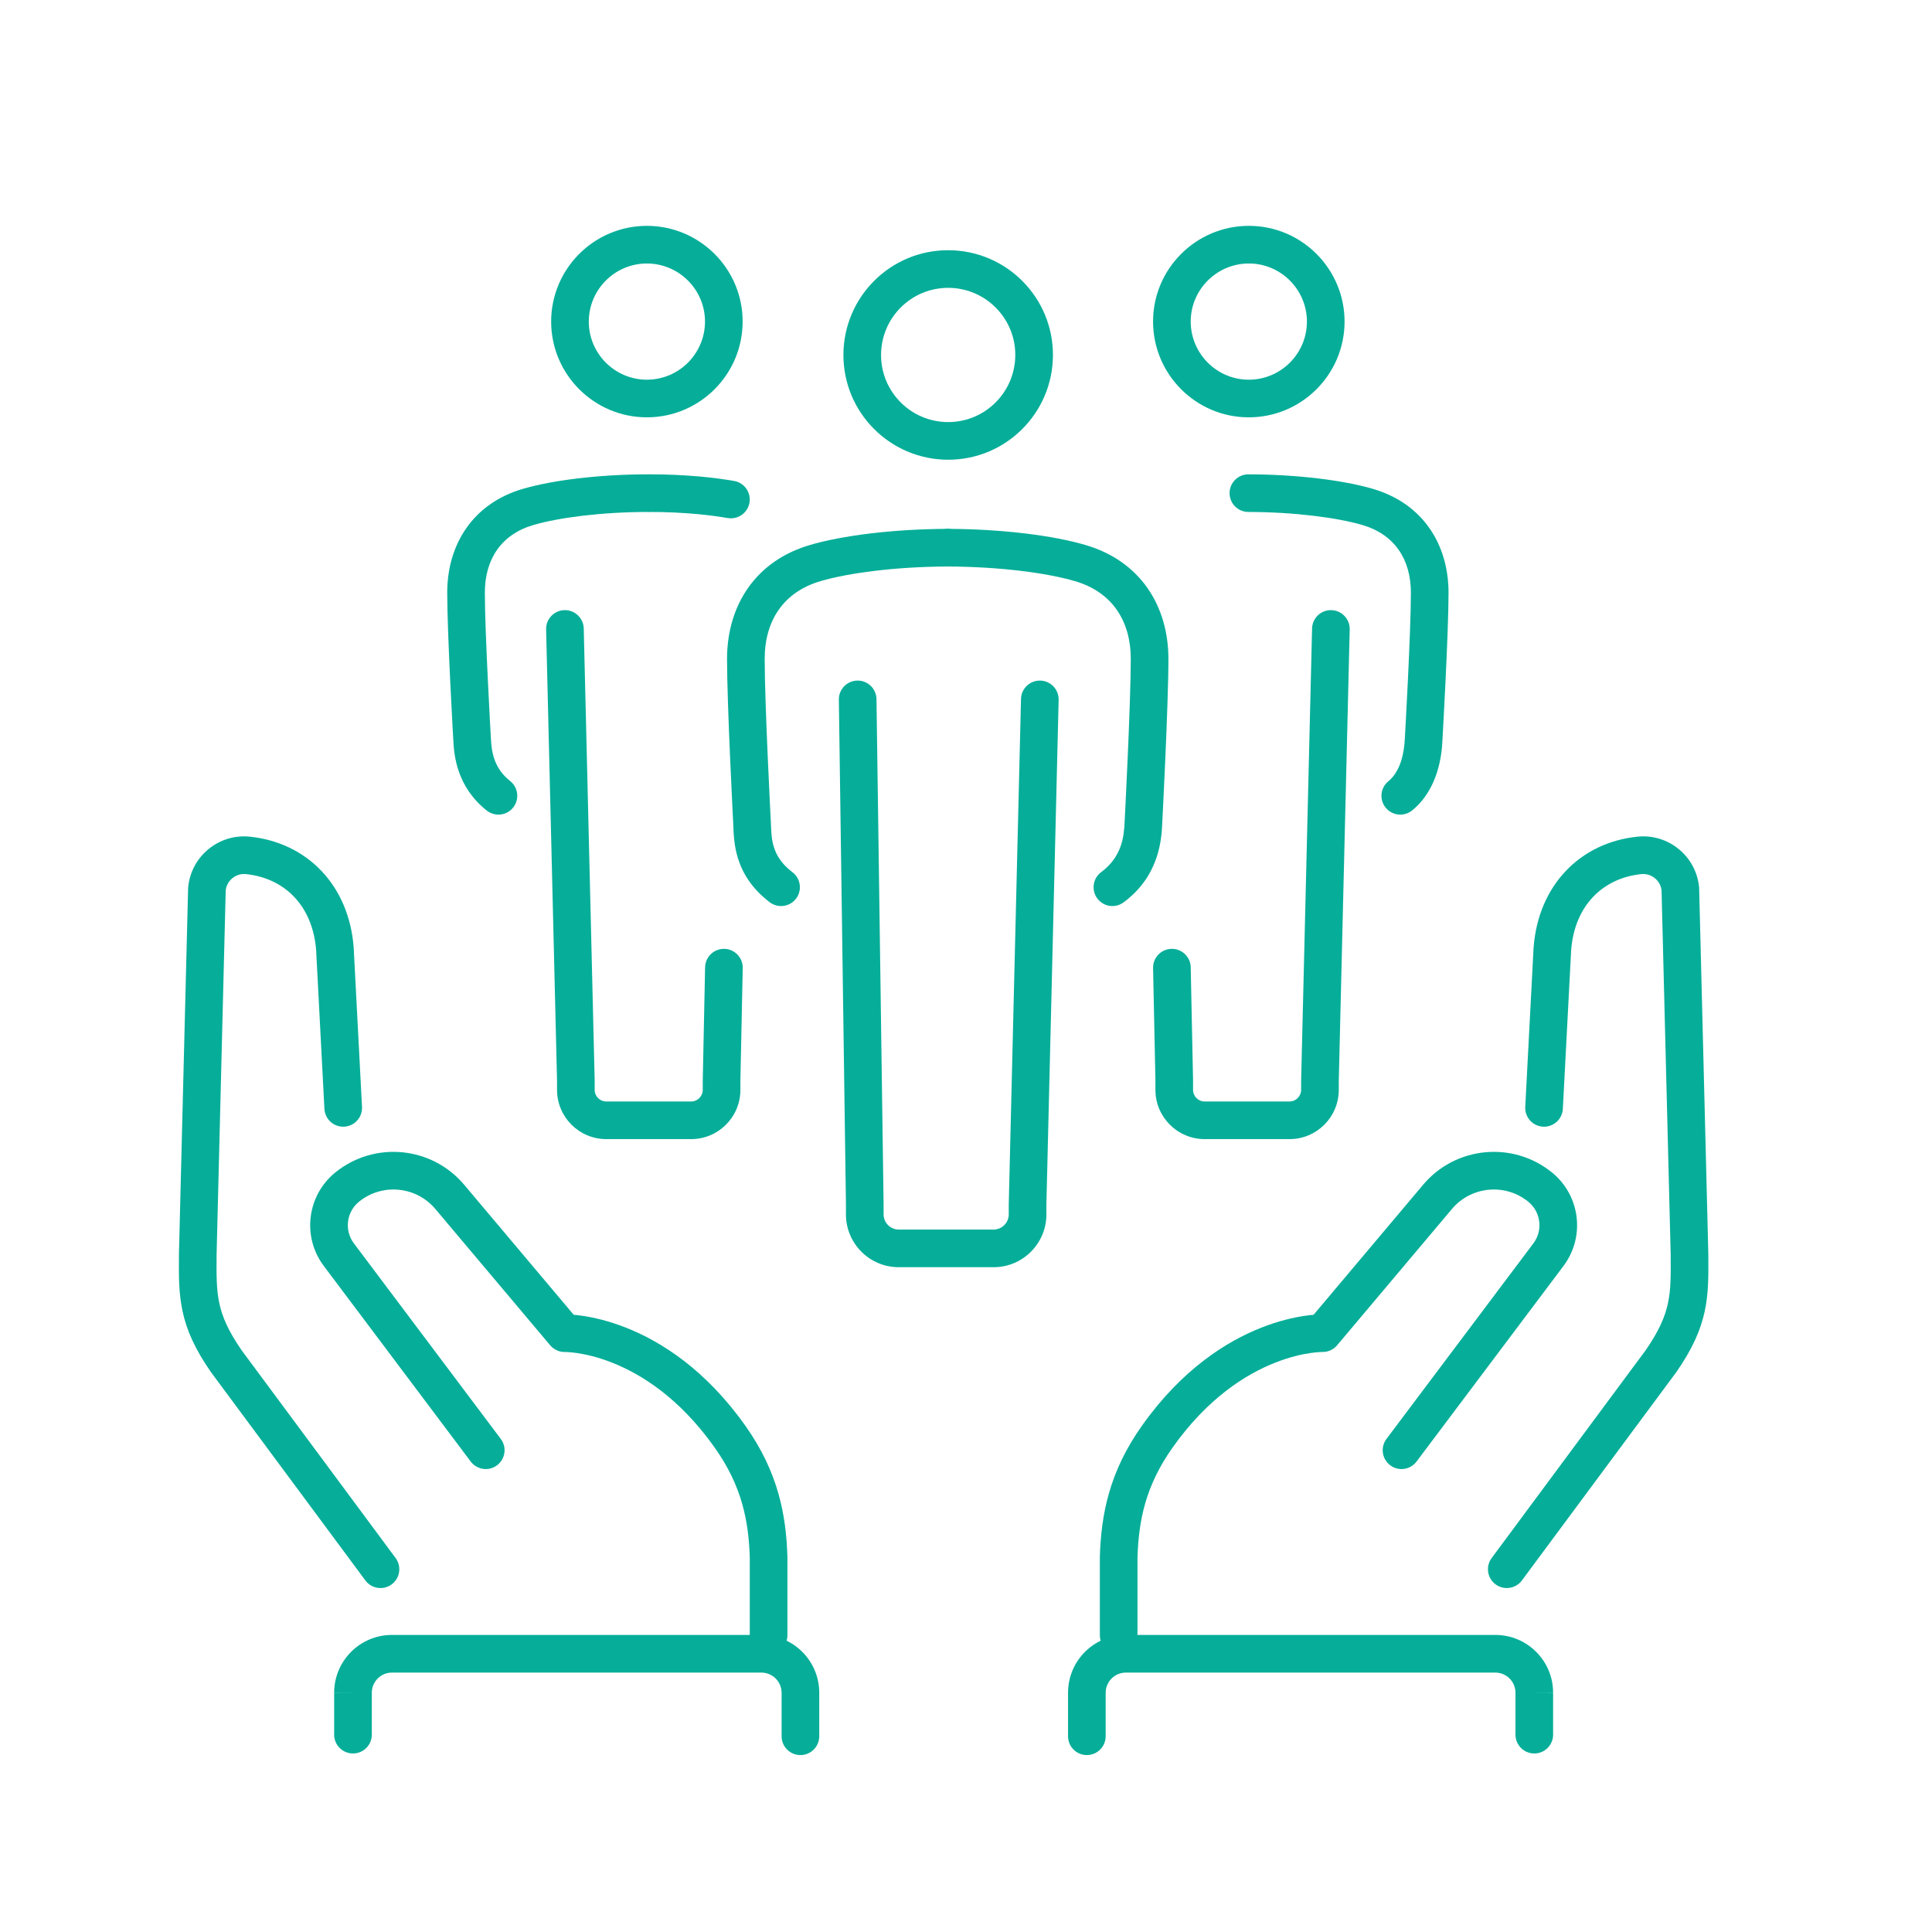 <svg width="96" height="96" viewBox="0 0 96 96" fill="none" xmlns="http://www.w3.org/2000/svg"><path fill-rule="evenodd" clip-rule="evenodd" d="M47.125 14.303C45.285 14.296 43.787 15.785 43.779 17.628C43.772 19.468 45.261 20.966 47.104 20.973C48.944 20.98 50.442 19.491 50.449 17.648C50.457 15.809 48.968 14.31 47.125 14.303ZM41.909 17.62C41.92 14.748 44.256 12.421 47.132 12.433C50.005 12.444 52.331 14.78 52.32 17.656C52.309 20.529 49.973 22.855 47.097 22.844C44.224 22.832 41.898 20.497 41.909 17.62Z" fill="#06AE99"/><path fill-rule="evenodd" clip-rule="evenodd" d="M46.157 27.211C46.159 26.694 46.579 26.277 47.096 26.279C49.833 26.288 52.34 26.613 53.927 27.078C56.662 27.872 58.058 30.109 58.058 32.742C58.058 33.901 57.98 35.955 57.904 37.7C57.865 38.577 57.827 39.382 57.798 39.969C57.784 40.262 57.772 40.5 57.763 40.665L57.751 40.918C57.715 41.781 57.571 43.548 55.832 44.837C55.417 45.145 54.832 45.058 54.524 44.643C54.216 44.228 54.303 43.643 54.718 43.335C55.743 42.575 55.852 41.571 55.882 40.836L55.882 40.825L55.895 40.57C55.904 40.406 55.916 40.169 55.93 39.877C55.959 39.293 55.997 38.491 56.035 37.618C56.112 35.865 56.187 33.853 56.187 32.742C56.187 30.837 55.245 29.407 53.404 28.874L53.402 28.873C52.037 28.474 49.717 28.159 47.089 28.149C46.572 28.148 46.155 27.727 46.157 27.211Z" fill="#06AE99"/><path fill-rule="evenodd" clip-rule="evenodd" d="M48.027 27.211C48.029 27.727 47.612 28.148 47.095 28.149C44.467 28.159 42.147 28.474 40.782 28.873L40.78 28.874C38.939 29.407 37.997 30.837 37.997 32.742C37.997 33.853 38.072 35.865 38.149 37.618C38.187 38.491 38.225 39.293 38.254 39.877C38.268 40.169 38.28 40.406 38.289 40.57L38.302 40.824L38.302 40.831C38.304 40.885 38.307 40.938 38.309 40.99C38.325 41.377 38.339 41.722 38.455 42.094C38.575 42.48 38.817 42.914 39.378 43.342C39.789 43.655 39.868 44.242 39.555 44.653C39.242 45.064 38.655 45.143 38.244 44.83C37.362 44.158 36.901 43.393 36.669 42.651C36.474 42.026 36.453 41.429 36.439 41.052C36.437 41.004 36.435 40.96 36.434 40.92L36.42 40.665C36.412 40.5 36.4 40.262 36.386 39.969C36.357 39.382 36.319 38.577 36.28 37.7C36.204 35.955 36.126 33.901 36.126 32.742C36.126 30.109 37.523 27.871 40.258 27.077C41.845 26.613 44.352 26.288 47.089 26.279C47.605 26.277 48.025 26.694 48.027 27.211Z" fill="#06AE99"/><path fill-rule="evenodd" clip-rule="evenodd" d="M51.69 33.818C52.207 33.831 52.615 34.259 52.603 34.776L51.995 59.843V60.342C51.995 61.791 50.82 62.967 49.37 62.967H44.659C43.21 62.967 42.034 61.791 42.034 60.342V59.81L41.682 34.766C41.674 34.25 42.087 33.825 42.604 33.818C43.12 33.81 43.545 34.223 43.552 34.74L43.905 59.803L43.905 60.342C43.905 60.758 44.243 61.096 44.659 61.096H49.37C49.787 61.096 50.124 60.758 50.124 60.342V59.831L50.125 59.809L50.733 34.73C50.745 34.214 51.174 33.805 51.69 33.818Z" fill="#06AE99"/><path fill-rule="evenodd" clip-rule="evenodd" d="M62.063 13.093C60.47 13.089 59.17 14.382 59.166 15.97C59.163 17.563 60.455 18.863 62.044 18.867C63.635 18.87 64.933 17.584 64.94 15.988C64.943 14.396 63.651 13.096 62.063 13.093ZM57.295 15.966C57.301 13.34 59.445 11.216 62.067 11.222C64.693 11.228 66.817 13.372 66.811 15.993L66.811 15.995C66.799 18.623 64.662 20.743 62.039 20.737C59.414 20.732 57.29 18.588 57.295 15.966Z" fill="#06AE99"/><path fill-rule="evenodd" clip-rule="evenodd" d="M61.097 24.502C61.098 23.986 61.518 23.568 62.034 23.569C64.489 23.574 66.778 23.871 68.207 24.288C70.706 25.013 71.977 27.061 71.977 29.452C71.977 30.493 71.9 32.335 71.825 33.897C71.787 34.682 71.749 35.403 71.721 35.928C71.707 36.191 71.695 36.405 71.687 36.553L71.674 36.776C71.645 37.459 71.485 39.197 70.17 40.268C69.769 40.594 69.18 40.534 68.854 40.133C68.528 39.733 68.588 39.144 68.989 38.818C69.618 38.305 69.778 37.341 69.805 36.691L69.806 36.676L69.819 36.448C69.827 36.301 69.839 36.089 69.853 35.828C69.881 35.305 69.919 34.587 69.957 33.807C70.032 32.236 70.106 30.44 70.106 29.452C70.106 27.787 69.288 26.549 67.685 26.085L67.683 26.084C66.476 25.731 64.374 25.444 62.031 25.439C61.514 25.438 61.096 25.019 61.097 24.502Z" fill="#06AE99"/><path fill-rule="evenodd" clip-rule="evenodd" d="M66.153 30.317C66.67 30.33 67.078 30.759 67.066 31.275L66.523 53.71V54.154C66.523 55.506 65.427 56.602 64.075 56.602H59.86C58.508 56.602 57.412 55.506 57.412 54.154V53.681L57.296 48.102C57.285 47.586 57.695 47.158 58.211 47.148C58.728 47.137 59.155 47.547 59.166 48.063L59.282 53.651L59.282 53.671V54.154C59.282 54.473 59.541 54.732 59.86 54.732H64.075C64.393 54.732 64.652 54.473 64.652 54.154V53.699L64.653 53.676L65.196 31.23C65.208 30.713 65.637 30.305 66.153 30.317Z" fill="#06AE99"/><path fill-rule="evenodd" clip-rule="evenodd" d="M32.13 11.222C34.752 11.216 36.896 13.34 36.901 15.966C36.907 18.589 34.787 20.726 32.16 20.737L32.157 20.737C29.535 20.743 27.398 18.623 27.386 15.995L27.386 15.993C27.381 13.37 29.5 11.234 32.128 11.222L32.13 11.222ZM32.135 13.093C30.54 13.1 29.254 14.398 29.257 15.988C29.264 17.584 30.562 18.87 32.152 18.867C33.748 18.859 35.034 17.561 35.031 15.97C35.027 14.382 33.728 13.09 32.135 13.093Z" fill="#06AE99"/><path fill-rule="evenodd" clip-rule="evenodd" d="M33.101 24.502C33.102 25.019 32.684 25.438 32.168 25.439C29.824 25.444 27.723 25.731 26.515 26.084L26.513 26.085C24.91 26.549 24.092 27.787 24.092 29.452C24.092 30.44 24.166 32.236 24.242 33.807C24.279 34.587 24.317 35.305 24.345 35.828C24.359 36.089 24.371 36.301 24.379 36.448L24.392 36.675L24.393 36.687C24.422 37.322 24.525 38.158 25.348 38.809C25.753 39.13 25.821 39.718 25.501 40.123C25.18 40.528 24.592 40.597 24.187 40.276C22.702 39.101 22.56 37.546 22.525 36.778L22.512 36.553C22.503 36.405 22.492 36.191 22.477 35.928C22.449 35.403 22.411 34.682 22.373 33.897C22.298 32.335 22.222 30.493 22.222 29.452C22.222 27.061 23.492 25.013 25.991 24.288C27.421 23.871 29.709 23.574 32.164 23.569C32.681 23.568 33.1 23.986 33.101 24.502Z" fill="#06AE99"/><path fill-rule="evenodd" clip-rule="evenodd" d="M31.378 24.504C31.378 23.988 31.797 23.569 32.313 23.569C33.206 23.569 34.032 23.612 34.786 23.679C35.399 23.733 35.962 23.811 36.475 23.898C36.984 23.984 37.327 24.467 37.241 24.976C37.154 25.485 36.671 25.828 36.162 25.742C35.691 25.662 35.178 25.591 34.622 25.543L34.62 25.542C33.917 25.48 33.146 25.439 32.313 25.439C31.797 25.439 31.378 25.021 31.378 24.504Z" fill="#06AE99"/><path fill-rule="evenodd" clip-rule="evenodd" d="M28.048 30.317C28.565 30.305 28.993 30.713 29.006 31.23L29.549 53.676L29.549 53.699V54.154C29.549 54.473 29.808 54.732 30.127 54.732H34.342C34.66 54.732 34.919 54.473 34.919 54.154V53.671L34.92 53.651L35.036 48.063C35.046 47.547 35.474 47.137 35.99 47.148C36.507 47.158 36.916 47.586 36.906 48.102L36.79 53.681V54.154C36.79 55.506 35.694 56.602 34.342 56.602H30.127C28.775 56.602 27.679 55.506 27.679 54.154V53.71L27.136 31.275C27.123 30.759 27.532 30.33 28.048 30.317Z" fill="#06AE99"/><path fill-rule="evenodd" clip-rule="evenodd" d="M82.561 44.23C82.496 43.737 82.049 43.382 81.555 43.434C79.654 43.631 78.244 44.984 78.07 47.206L77.657 55.099C77.63 55.614 77.19 56.011 76.674 55.984C76.158 55.957 75.762 55.517 75.789 55.001L76.202 47.096L76.204 47.074C76.441 43.983 78.521 41.868 81.361 41.574M82.561 44.23L83.015 62.324L83.015 62.351C83.022 63.378 83.027 64.066 82.88 64.753C82.739 65.415 82.445 66.123 81.769 67.097L74.12 77.418C73.812 77.832 73.899 78.418 74.314 78.726C74.729 79.033 75.315 78.946 75.623 78.531L83.281 68.199C83.287 68.192 83.292 68.184 83.298 68.176C84.084 67.044 84.504 66.107 84.71 65.143C84.899 64.252 84.893 63.379 84.886 62.44C84.886 62.395 84.885 62.349 84.885 62.303L84.885 62.286L84.43 44.142C84.429 44.119 84.428 44.096 84.426 44.072C84.272 42.538 82.898 41.413 81.361 41.574" fill="#06AE99"/><path fill-rule="evenodd" clip-rule="evenodd" d="M70.718 58.865C72.332 56.953 75.182 56.685 77.124 58.265L77.125 58.266C78.525 59.409 78.776 61.457 77.69 62.903L70.388 72.623C70.078 73.036 69.492 73.119 69.079 72.809C68.666 72.498 68.583 71.912 68.893 71.499L76.194 61.78C76.194 61.78 76.194 61.78 76.194 61.78C76.677 61.137 76.566 60.224 75.942 59.715C74.793 58.78 73.105 58.939 72.148 60.071L66.439 66.848C66.256 67.064 65.986 67.186 65.703 67.18C65.702 67.18 65.7 67.18 65.698 67.18L65.723 66.245C65.698 67.18 65.698 67.18 65.698 67.18L65.7 67.18L65.703 67.18L65.683 67.18C65.662 67.18 65.625 67.181 65.573 67.184C65.47 67.189 65.31 67.203 65.101 67.233C64.684 67.295 64.077 67.427 63.359 67.711C61.93 68.275 60.027 69.447 58.275 71.915C56.903 73.846 56.579 75.581 56.521 77.395V81.251C56.521 81.768 56.103 82.186 55.586 82.186C55.069 82.186 54.651 81.768 54.651 81.251V77.38C54.651 77.37 54.651 77.361 54.651 77.351C54.715 75.29 55.099 73.157 56.75 70.832C58.725 68.051 60.927 66.659 62.672 65.971C63.54 65.628 64.288 65.463 64.828 65.383C64.996 65.358 65.145 65.341 65.271 65.331L70.718 58.865Z" fill="#06AE99"/><path fill-rule="evenodd" clip-rule="evenodd" d="M53.07 84.115C53.07 82.526 54.356 81.239 55.945 81.239H74.302C75.892 81.239 77.179 82.532 77.173 84.121C77.173 84.122 77.173 84.123 77.173 84.124L76.238 84.12H77.173V84.121V86.194C77.173 86.711 76.754 87.129 76.238 87.129C75.721 87.129 75.303 86.711 75.303 86.194V84.12L75.303 84.115C75.305 83.561 74.856 83.11 74.302 83.11H55.945C55.389 83.11 54.94 83.559 54.94 84.115V86.273C54.94 86.79 54.521 87.209 54.005 87.209C53.488 87.209 53.07 86.79 53.07 86.273V84.115Z" fill="#06AE99"/><path fill-rule="evenodd" clip-rule="evenodd" d="M11.216 44.23C11.281 43.737 11.728 43.382 12.223 43.434C14.123 43.631 15.533 44.984 15.708 47.206L16.12 55.099C16.147 55.614 16.587 56.011 17.103 55.984C17.619 55.957 18.015 55.517 17.988 55.001L17.575 47.096L17.574 47.074C17.336 43.983 15.257 41.868 12.417 41.574M11.216 44.23L10.763 62.324L10.762 62.351C10.755 63.378 10.751 64.066 10.897 64.753C11.038 65.415 11.333 66.123 12.008 67.097L19.658 77.418C19.965 77.832 19.878 78.418 19.463 78.726C19.048 79.033 18.462 78.946 18.155 78.531L10.496 68.199C10.491 68.192 10.485 68.184 10.479 68.176C9.694 67.044 9.273 66.107 9.068 65.143C8.878 64.252 8.884 63.379 8.891 62.44C8.892 62.395 8.892 62.349 8.892 62.303L8.892 62.286L9.347 44.142C9.348 44.119 9.349 44.096 9.352 44.072C9.505 42.538 10.879 41.413 12.417 41.574" fill="#06AE99"/><path fill-rule="evenodd" clip-rule="evenodd" d="M23.06 58.865C21.445 56.953 18.595 56.685 16.654 58.265L16.652 58.266C15.253 59.409 15.001 61.457 16.088 62.903L23.389 72.623C23.699 73.036 24.285 73.119 24.698 72.809C25.111 72.498 25.195 71.912 24.884 71.499L17.583 61.78C17.583 61.78 17.583 61.78 17.583 61.78C17.101 61.137 17.212 60.224 17.835 59.715C18.985 58.78 20.673 58.939 21.63 60.071L27.339 66.848C27.521 67.064 27.791 67.186 28.074 67.18C28.076 67.18 28.078 67.18 28.079 67.18L28.054 66.245C28.079 67.18 28.08 67.18 28.079 67.18L28.077 67.18L28.074 67.18L28.094 67.18C28.116 67.18 28.153 67.181 28.204 67.184C28.307 67.189 28.468 67.203 28.676 67.233C29.093 67.295 29.7 67.427 30.419 67.711C31.847 68.275 33.75 69.447 35.502 71.915C36.874 73.846 37.198 75.581 37.256 77.395V81.251C37.256 81.768 37.675 82.186 38.191 82.186C38.708 82.186 39.127 81.768 39.127 81.251V77.38C39.127 77.37 39.126 77.361 39.126 77.351C39.062 75.29 38.679 73.157 37.028 70.832C35.053 68.051 32.85 66.659 31.105 65.971C30.237 65.628 29.49 65.463 28.95 65.383C28.781 65.358 28.633 65.341 28.507 65.331L23.06 58.865Z" fill="#06AE99"/><path fill-rule="evenodd" clip-rule="evenodd" d="M40.708 84.115C40.708 82.526 39.421 81.239 37.832 81.239H19.475C17.885 81.239 16.599 82.532 16.604 84.121C16.604 84.122 16.604 84.123 16.604 84.124L17.54 84.12H16.604V84.121V86.194C16.604 86.711 17.023 87.129 17.54 87.129C18.056 87.129 18.475 86.711 18.475 86.194V84.12L18.475 84.115C18.472 83.561 18.922 83.11 19.475 83.11H37.832C38.388 83.11 38.837 83.559 38.837 84.115V86.273C38.837 86.79 39.256 87.209 39.773 87.209C40.289 87.209 40.708 86.79 40.708 86.273V84.115Z" fill="#06AE99"/></svg>